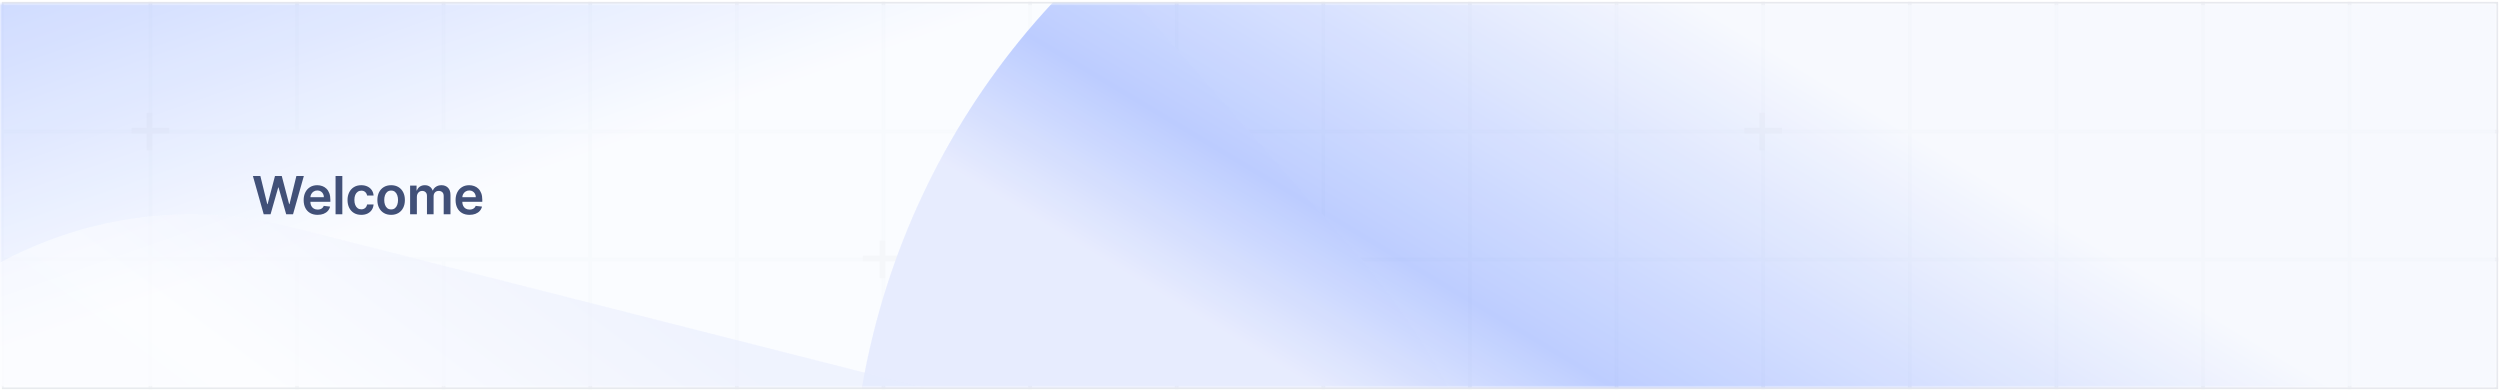 <svg width="665" height="104" viewBox="0 0 665 104" fill="none" xmlns="http://www.w3.org/2000/svg">
<rect x="0.75" y="0.75" width="39.5" height="34.5" stroke="#E5E7EB" stroke-width="0.5"/>
<rect x="0.75" y="34.75" width="39.5" height="34.5" stroke="#E5E7EB" stroke-width="0.5"/>
<rect x="0.75" y="68.75" width="39.5" height="34.5" stroke="#E5E7EB" stroke-width="0.5"/>
<rect x="39.75" y="0.75" width="39.5" height="34.5" stroke="#E5E7EB" stroke-width="0.5"/>
<mask id="path-5-outside-1_712_79" maskUnits="userSpaceOnUse" x="39" y="34" width="40" height="36" fill="black">
<rect fill="white" x="39" y="34" width="40" height="36"/>
<path d="M40 35H79V69H40V35Z"/>
</mask>
<path d="M40 35V34.5H39.5V35H40ZM40 69H39.5V69.5H40V69ZM40 35.5H79V34.5H40V35.5ZM79 68.5H40V69.5H79V68.5ZM40.5 69V35H39.5V69H40.5Z" fill="#E5E7EB" mask="url(#path-5-outside-1_712_79)"/>
<rect x="39.75" y="68.75" width="39.5" height="34.5" stroke="#E5E7EB" stroke-width="0.5"/>
<rect x="78.75" y="0.75" width="39.5" height="34.5" stroke="#E5E7EB" stroke-width="0.5"/>
<mask id="path-9-outside-2_712_79" maskUnits="userSpaceOnUse" x="79" y="34" width="39" height="36" fill="black">
<rect fill="white" x="79" y="34" width="39" height="36"/>
<path d="M79 35H118V69H79V35Z"/>
</mask>
<path d="M79 35.5H118V34.5H79V35.5ZM118 68.5H79V69.5H118V68.5Z" fill="#E5E7EB" mask="url(#path-9-outside-2_712_79)"/>
<rect x="78.75" y="68.75" width="39.5" height="34.5" stroke="#E5E7EB" stroke-width="0.5"/>
<rect x="117.75" y="0.75" width="39.5" height="34.5" stroke="#E5E7EB" stroke-width="0.5"/>
<mask id="path-13-outside-3_712_79" maskUnits="userSpaceOnUse" x="118" y="34" width="40" height="36" fill="black">
<rect fill="white" x="118" y="34" width="40" height="36"/>
<path d="M118 35H157V69H118V35Z"/>
</mask>
<path d="M157 35H157.5V34.5H157V35ZM157 69V69.5H157.5V69H157ZM118 35.5H157V34.5H118V35.5ZM156.5 35V69H157.5V35H156.5ZM157 68.5H118V69.5H157V68.5Z" fill="#E5E7EB" mask="url(#path-13-outside-3_712_79)"/>
<rect x="117.75" y="68.75" width="39.5" height="34.5" stroke="#E5E7EB" stroke-width="0.5"/>
<rect x="156.75" y="0.75" width="39.5" height="34.5" stroke="#E5E7EB" stroke-width="0.5"/>
<rect x="156.75" y="34.75" width="39.5" height="34.5" stroke="#E5E7EB" stroke-width="0.5"/>
<rect x="156.75" y="68.75" width="39.5" height="34.5" stroke="#E5E7EB" stroke-width="0.5"/>
<rect x="195.75" y="0.75" width="39.5" height="34.5" stroke="#E5E7EB" stroke-width="0.5"/>
<rect x="195.75" y="34.75" width="39.5" height="34.5" stroke="#E5E7EB" stroke-width="0.5"/>
<rect x="195.75" y="68.75" width="39.5" height="34.5" stroke="#E5E7EB" stroke-width="0.5"/>
<rect x="234.75" y="0.75" width="39.5" height="34.5" stroke="#E5E7EB" stroke-width="0.5"/>
<rect x="234.75" y="34.75" width="39.5" height="34.5" stroke="#E5E7EB" stroke-width="0.5"/>
<rect x="234.75" y="68.75" width="39.5" height="34.5" stroke="#E5E7EB" stroke-width="0.5"/>
<rect x="273.75" y="0.75" width="39.5" height="34.5" stroke="#E5E7EB" stroke-width="0.5"/>
<rect x="273.75" y="34.75" width="39.5" height="34.5" stroke="#E5E7EB" stroke-width="0.5"/>
<rect x="273.75" y="68.75" width="39.5" height="34.5" stroke="#E5E7EB" stroke-width="0.5"/>
<rect x="312.75" y="0.75" width="39.5" height="34.5" stroke="#E5E7EB" stroke-width="0.5"/>
<rect x="312.75" y="34.75" width="39.5" height="34.5" stroke="#E5E7EB" stroke-width="0.5"/>
<rect x="312.75" y="68.75" width="39.5" height="34.5" stroke="#E5E7EB" stroke-width="0.5"/>
<rect x="351.75" y="0.75" width="39.5" height="34.5" stroke="#E5E7EB" stroke-width="0.5"/>
<rect x="351.75" y="34.75" width="39.5" height="34.5" stroke="#E5E7EB" stroke-width="0.5"/>
<rect x="351.75" y="68.75" width="39.5" height="34.5" stroke="#E5E7EB" stroke-width="0.5"/>
<rect x="390.75" y="0.75" width="39.5" height="34.5" stroke="#E5E7EB" stroke-width="0.5"/>
<rect x="390.75" y="34.75" width="39.5" height="34.5" stroke="#E5E7EB" stroke-width="0.5"/>
<rect x="390.75" y="68.75" width="39.5" height="34.5" stroke="#E5E7EB" stroke-width="0.5"/>
<rect x="429.75" y="0.75" width="39.5" height="34.5" stroke="#E5E7EB" stroke-width="0.5"/>
<rect x="429.75" y="34.75" width="39.5" height="34.5" stroke="#E5E7EB" stroke-width="0.5"/>
<rect x="429.75" y="68.75" width="39.5" height="34.5" stroke="#E5E7EB" stroke-width="0.5"/>
<rect x="468.75" y="0.75" width="39.5" height="34.5" stroke="#E5E7EB" stroke-width="0.5"/>
<rect x="468.75" y="34.75" width="39.5" height="34.5" stroke="#E5E7EB" stroke-width="0.5"/>
<rect x="468.75" y="68.75" width="39.5" height="34.5" stroke="#E5E7EB" stroke-width="0.5"/>
<rect x="507.75" y="0.75" width="39.5" height="34.5" stroke="#E5E7EB" stroke-width="0.5"/>
<rect x="507.75" y="34.75" width="39.5" height="34.5" stroke="#E5E7EB" stroke-width="0.5"/>
<rect x="507.75" y="68.75" width="39.5" height="34.5" stroke="#E5E7EB" stroke-width="0.5"/>
<rect x="546.75" y="0.75" width="39.5" height="34.5" stroke="#E5E7EB" stroke-width="0.5"/>
<rect x="546.75" y="34.75" width="39.5" height="34.5" stroke="#E5E7EB" stroke-width="0.5"/>
<rect x="546.75" y="68.75" width="39.5" height="34.5" stroke="#E5E7EB" stroke-width="0.5"/>
<rect x="585.75" y="0.75" width="39.5" height="34.5" stroke="#E5E7EB" stroke-width="0.5"/>
<rect x="585.75" y="34.75" width="39.5" height="34.5" stroke="#E5E7EB" stroke-width="0.5"/>
<rect x="585.75" y="68.75" width="39.5" height="34.5" stroke="#E5E7EB" stroke-width="0.5"/>
<rect x="624.75" y="0.75" width="39.5" height="34.5" stroke="#E5E7EB" stroke-width="0.5"/>
<rect x="624.75" y="34.75" width="39.5" height="34.5" stroke="#E5E7EB" stroke-width="0.5"/>
<rect x="624.75" y="68.75" width="39.5" height="34.5" stroke="#E5E7EB" stroke-width="0.5"/>
<line x1="234.75" y1="74" x2="234.75" y2="64" stroke="#CBCBCB" stroke-width="1.5"/>
<line x1="229.5" y1="68.75" x2="239.5" y2="68.75" stroke="#CBCBCB" stroke-width="1.5"/>
<line x1="468.75" y1="40" x2="468.75" y2="30" stroke="#CBCBCB" stroke-width="1.5"/>
<line x1="464" y1="34.75" x2="474" y2="34.75" stroke="#CBCBCB" stroke-width="1.5"/>
<line x1="39.75" y1="40" x2="39.75" y2="30" stroke="#CBCBCB" stroke-width="1.5"/>
<line x1="35" y1="34.75" x2="45" y2="34.75" stroke="#CBCBCB" stroke-width="1.5"/>
<mask id="mask0_712_79" style="mask-type:alpha" maskUnits="userSpaceOnUse" x="0" y="1" width="664" height="102">
<rect y="1" width="664" height="102" fill="#FEFEFE"/>
</mask>
<g mask="url(#mask0_712_79)">
<g style="mix-blend-mode:plus-darker" opacity="0.9" filter="url(#filter0_f_712_79)">
<path d="M209.273 197.86L81.166 52" stroke="url(#paint0_linear_712_79)" stroke-width="400" stroke-linecap="round"/>
</g>
<g style="mix-blend-mode:plus-darker" opacity="0.9" filter="url(#filter1_f_712_79)">
<path d="M612.171 175L426.369 137" stroke="url(#paint1_linear_712_79)" stroke-width="400" stroke-linecap="round"/>
</g>
<g style="mix-blend-mode:plus-darker" opacity="0.5" filter="url(#filter2_f_712_79)">
<path d="M50.852 164L357.915 242" stroke="url(#paint2_linear_712_79)" stroke-width="214" stroke-linecap="round"/>
</g>
<path d="M70.147 57L67.273 46.818H69.257L71.092 54.3H71.186L73.145 46.818H74.95L76.913 54.305H77.003L78.837 46.818H80.821L77.947 57H76.128L74.09 49.856H74.01L71.967 57H70.147ZM84.482 57.149C83.716 57.149 83.055 56.99 82.498 56.672C81.945 56.35 81.519 55.896 81.22 55.31C80.922 54.72 80.773 54.025 80.773 53.227C80.773 52.441 80.922 51.752 81.22 51.158C81.522 50.562 81.943 50.098 82.483 49.766C83.023 49.432 83.658 49.264 84.387 49.264C84.858 49.264 85.302 49.34 85.72 49.493C86.141 49.642 86.512 49.874 86.833 50.189C87.158 50.504 87.413 50.905 87.599 51.392C87.785 51.876 87.877 52.453 87.877 53.122V53.674H81.618V52.461H86.152C86.149 52.116 86.074 51.81 85.928 51.541C85.783 51.269 85.579 51.056 85.317 50.9C85.058 50.744 84.757 50.666 84.412 50.666C84.044 50.666 83.721 50.756 83.443 50.935C83.164 51.11 82.947 51.342 82.791 51.631C82.639 51.916 82.561 52.229 82.558 52.57V53.629C82.558 54.073 82.639 54.455 82.801 54.773C82.964 55.088 83.191 55.33 83.483 55.499C83.774 55.664 84.116 55.747 84.507 55.747C84.769 55.747 85.005 55.711 85.218 55.638C85.43 55.562 85.614 55.45 85.769 55.305C85.925 55.159 86.043 54.978 86.122 54.763L87.803 54.952C87.697 55.396 87.495 55.784 87.196 56.115C86.901 56.443 86.523 56.698 86.063 56.881C85.602 57.06 85.075 57.149 84.482 57.149ZM91.06 46.818V57H89.26V46.818H91.06ZM96.101 57.149C95.339 57.149 94.684 56.982 94.138 56.647C93.594 56.312 93.175 55.85 92.88 55.26C92.588 54.667 92.442 53.984 92.442 53.212C92.442 52.436 92.591 51.752 92.89 51.158C93.188 50.562 93.609 50.098 94.152 49.766C94.699 49.432 95.346 49.264 96.091 49.264C96.711 49.264 97.26 49.379 97.737 49.607C98.218 49.833 98.6 50.153 98.885 50.567C99.17 50.978 99.333 51.458 99.373 52.008H97.652C97.583 51.641 97.417 51.334 97.155 51.089C96.897 50.84 96.55 50.716 96.116 50.716C95.748 50.716 95.425 50.815 95.147 51.014C94.868 51.21 94.651 51.492 94.496 51.859C94.343 52.227 94.267 52.668 94.267 53.182C94.267 53.702 94.343 54.15 94.496 54.524C94.648 54.895 94.862 55.182 95.137 55.384C95.415 55.583 95.742 55.682 96.116 55.682C96.381 55.682 96.618 55.633 96.827 55.533C97.039 55.431 97.217 55.283 97.359 55.091C97.502 54.899 97.599 54.665 97.652 54.39H99.373C99.329 54.93 99.17 55.409 98.895 55.827C98.62 56.241 98.246 56.566 97.772 56.801C97.298 57.033 96.741 57.149 96.101 57.149ZM104.041 57.149C103.296 57.149 102.649 56.985 102.102 56.657C101.556 56.329 101.131 55.87 100.83 55.28C100.531 54.69 100.382 54.001 100.382 53.212C100.382 52.423 100.531 51.732 100.83 51.139C101.131 50.545 101.556 50.084 102.102 49.756C102.649 49.428 103.296 49.264 104.041 49.264C104.787 49.264 105.433 49.428 105.98 49.756C106.527 50.084 106.95 50.545 107.248 51.139C107.55 51.732 107.7 52.423 107.7 53.212C107.7 54.001 107.55 54.69 107.248 55.28C106.95 55.87 106.527 56.329 105.98 56.657C105.433 56.985 104.787 57.149 104.041 57.149ZM104.051 55.707C104.456 55.707 104.794 55.596 105.066 55.374C105.337 55.149 105.539 54.847 105.672 54.469C105.808 54.092 105.876 53.671 105.876 53.207C105.876 52.739 105.808 52.317 105.672 51.939C105.539 51.558 105.337 51.255 105.066 51.029C104.794 50.804 104.456 50.691 104.051 50.691C103.637 50.691 103.292 50.804 103.017 51.029C102.745 51.255 102.542 51.558 102.406 51.939C102.273 52.317 102.207 52.739 102.207 53.207C102.207 53.671 102.273 54.092 102.406 54.469C102.542 54.847 102.745 55.149 103.017 55.374C103.292 55.596 103.637 55.707 104.051 55.707ZM109.088 57V49.364H110.808V50.661H110.898C111.057 50.224 111.32 49.882 111.688 49.637C112.056 49.389 112.495 49.264 113.006 49.264C113.523 49.264 113.958 49.39 114.313 49.642C114.671 49.891 114.923 50.23 115.069 50.661H115.148C115.317 50.237 115.602 49.899 116.003 49.647C116.408 49.392 116.887 49.264 117.44 49.264C118.143 49.264 118.716 49.486 119.16 49.93C119.605 50.374 119.827 51.023 119.827 51.874V57H118.022V52.153C118.022 51.679 117.896 51.332 117.644 51.114C117.392 50.892 117.084 50.781 116.719 50.781C116.285 50.781 115.945 50.916 115.7 51.188C115.458 51.457 115.337 51.806 115.337 52.237V57H113.572V52.078C113.572 51.684 113.453 51.369 113.214 51.133C112.979 50.898 112.671 50.781 112.29 50.781C112.031 50.781 111.796 50.847 111.584 50.979C111.372 51.109 111.203 51.293 111.077 51.531C110.951 51.767 110.888 52.042 110.888 52.356V57H109.088ZM124.893 57.149C124.128 57.149 123.466 56.99 122.909 56.672C122.356 56.35 121.93 55.896 121.632 55.31C121.333 54.72 121.184 54.025 121.184 53.227C121.184 52.441 121.333 51.752 121.632 51.158C121.933 50.562 122.354 50.098 122.895 49.766C123.435 49.432 124.07 49.264 124.799 49.264C125.269 49.264 125.713 49.34 126.131 49.493C126.552 49.642 126.923 49.874 127.245 50.189C127.57 50.504 127.825 50.905 128.01 51.392C128.196 51.876 128.289 52.453 128.289 53.122V53.674H122.029V52.461H126.564C126.56 52.116 126.486 51.81 126.34 51.541C126.194 51.269 125.99 51.056 125.728 50.9C125.47 50.744 125.168 50.666 124.824 50.666C124.456 50.666 124.132 50.756 123.854 50.935C123.576 51.11 123.359 51.342 123.203 51.631C123.05 51.916 122.972 52.229 122.969 52.57V53.629C122.969 54.073 123.05 54.455 123.213 54.773C123.375 55.088 123.602 55.33 123.894 55.499C124.186 55.664 124.527 55.747 124.918 55.747C125.18 55.747 125.417 55.711 125.629 55.638C125.841 55.562 126.025 55.45 126.181 55.305C126.337 55.159 126.454 54.978 126.534 54.763L128.214 54.952C128.108 55.396 127.906 55.784 127.608 56.115C127.313 56.443 126.935 56.698 126.474 56.881C126.013 57.06 125.486 57.149 124.893 57.149Z" fill="#415078"/>
</g>
<defs>
<filter id="filter0_f_712_79" x="-123.436" y="-152.603" width="537.311" height="555.065" filterUnits="userSpaceOnUse" color-interpolation-filters="sRGB">
<feFlood flood-opacity="0" result="BackgroundImageFix"/>
<feBlend mode="normal" in="SourceGraphic" in2="BackgroundImageFix" result="shape"/>
<feGaussianBlur stdDeviation="2.3" result="effect1_foregroundBlur_712_79"/>
</filter>
<filter id="filter1_f_712_79" x="221.729" y="-67.639" width="595.082" height="447.279" filterUnits="userSpaceOnUse" color-interpolation-filters="sRGB">
<feFlood flood-opacity="0" result="BackgroundImageFix"/>
<feBlend mode="normal" in="SourceGraphic" in2="BackgroundImageFix" result="shape"/>
<feGaussianBlur stdDeviation="2.3" result="effect1_foregroundBlur_712_79"/>
</filter>
<filter id="filter2_f_712_79" x="-60.774" y="52.374" width="530.314" height="301.251" filterUnits="userSpaceOnUse" color-interpolation-filters="sRGB">
<feFlood flood-opacity="0" result="BackgroundImageFix"/>
<feBlend mode="normal" in="SourceGraphic" in2="BackgroundImageFix" result="shape"/>
<feGaussianBlur stdDeviation="2.3" result="effect1_foregroundBlur_712_79"/>
</filter>
<linearGradient id="paint0_linear_712_79" x1="253.027" y1="17.454" x2="169.192" y2="-223.321" gradientUnits="userSpaceOnUse">
<stop offset="0.035" stop-color="#FAFCFF"/>
<stop offset="0.54" stop-color="#B6C8FF"/>
<stop offset="0.75" stop-color="#AFC2FF"/>
</linearGradient>
<linearGradient id="paint1_linear_712_79" x1="675.632" y1="128" x2="574.893" y2="295.603" gradientUnits="userSpaceOnUse">
<stop offset="0.035" stop-color="#F6F8FE"/>
<stop offset="0.54" stop-color="#B6C8FF"/>
<stop offset="0.75" stop-color="#E6EBFE"/>
</linearGradient>
<linearGradient id="paint2_linear_712_79" x1="-54.026" y1="260.474" x2="170.472" y2="-40.245" gradientUnits="userSpaceOnUse">
<stop offset="0.035" stop-color="#F6F8FE"/>
<stop offset="0.54" stop-color="white"/>
<stop offset="0.75" stop-color="#E6EBFE"/>
</linearGradient>
</defs>
</svg>
